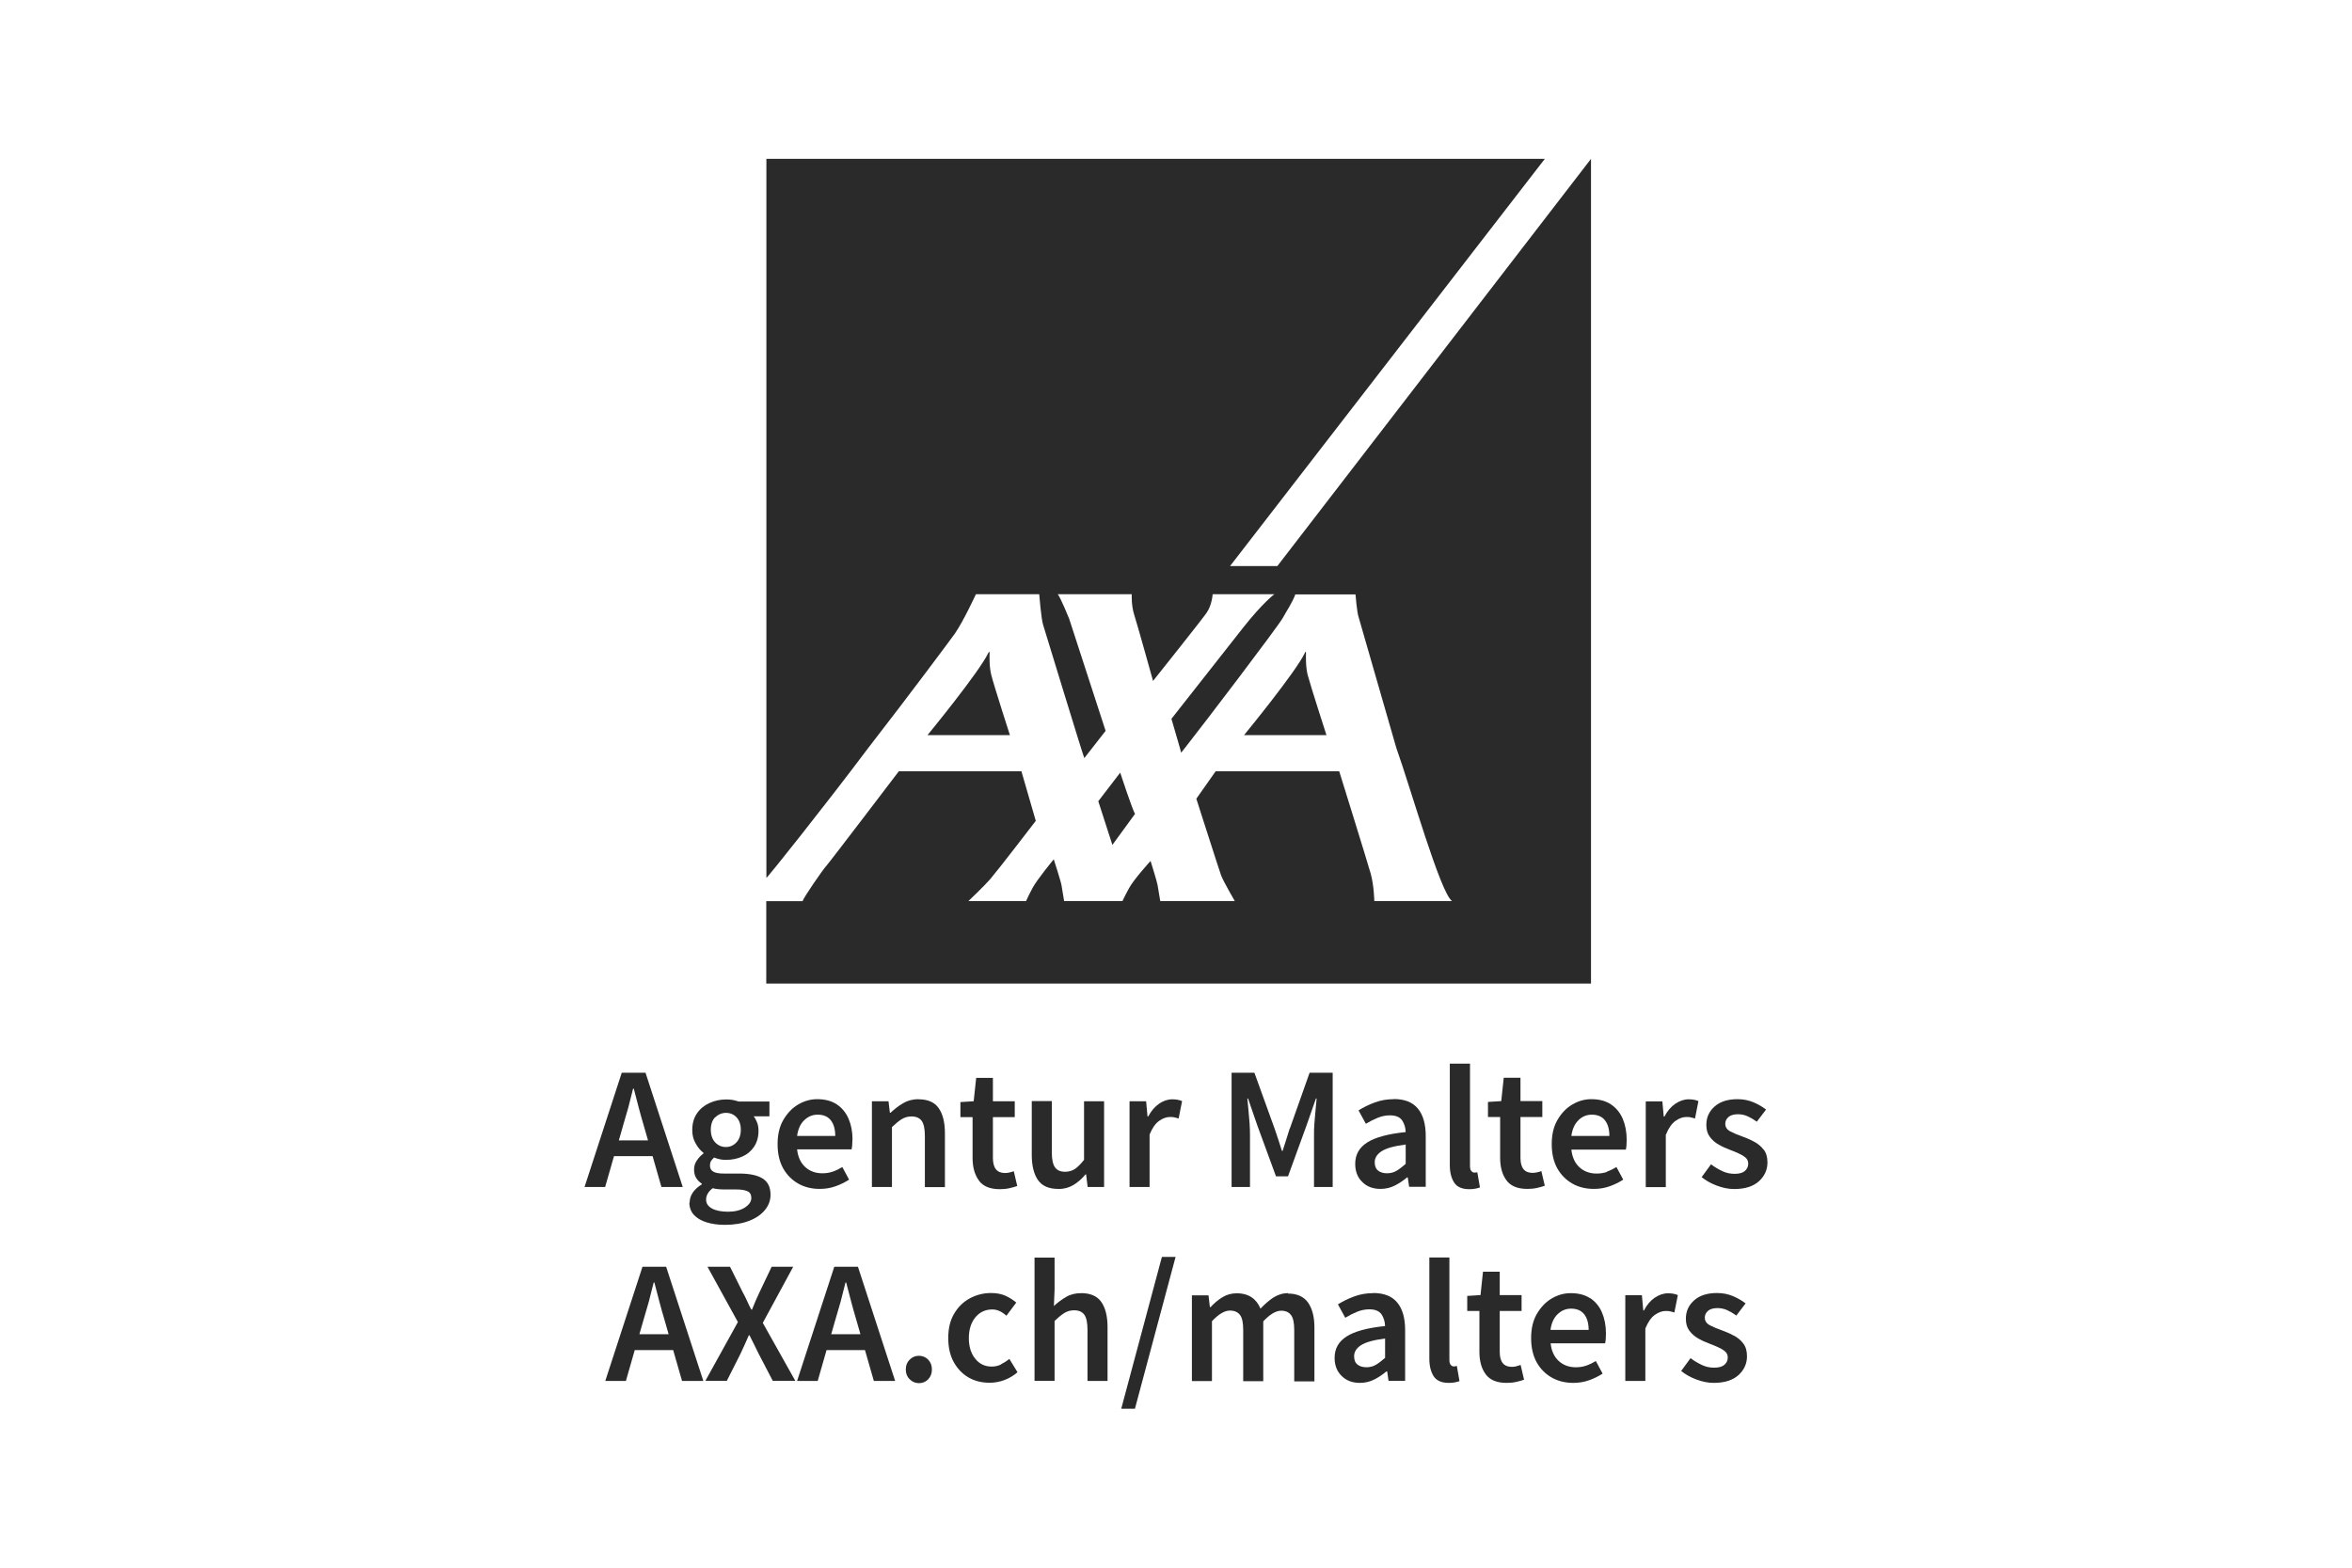 <?xml version="1.0" encoding="UTF-8"?>
<svg id="Pattern" xmlns="http://www.w3.org/2000/svg" viewBox="0 0 170.08 113.39">
  <defs>
    <style>
      .cls-1 {
        fill: #2a2a2a;
      }
    </style>
  </defs>
  <path class="cls-1" d="M115.05,11.49h0l-22.68,29.45h-3.42l22.76-29.45h-56.29v52c.05-.05.09-.09.1-.1.08-.06,3.83-4.72,7.28-9.31,3.1-4,6-7.9,6.26-8.27.62-.9,1.51-2.83,1.51-2.83h4.58s.14,1.78.28,2.21c.12.38,2.91,9.54,2.98,9.64l1.54-1.97-2.64-8.12s-.62-1.53-.82-1.76h5.35s-.04.79.17,1.46c.22.67,1.37,4.81,1.37,4.81,0,0,3.65-4.58,3.86-4.91.4-.55.45-1.36.45-1.36h4.46s-.82.6-2.25,2.41c-.48.61-5.19,6.6-5.19,6.6,0,0,.41,1.4.61,2.1.05.2.09.34.09.35,0,0,.1-.12.28-.35,1.22-1.54,6.74-8.79,7.08-9.41.27-.5.67-1.07.9-1.69h4.35s.1,1.3.23,1.66l2.72,9.44c1.04,2.91,3.18,10.48,4.03,11.08h-5.62s-.02-1.12-.26-1.98c-.24-.86-2.28-7.41-2.28-7.41h-8.93l-1.4,1.99s1.69,5.28,1.79,5.54c.18.47.99,1.86.99,1.86h-5.39s-.14-.81-.19-1.14c-.04-.27-.51-1.76-.51-1.76,0,0-1.22,1.34-1.55,1.96-.34.62-.48.94-.48.94h-4.22s-.14-.81-.19-1.14c-.04-.27-.56-1.88-.56-1.88,0,0-1.18,1.43-1.52,2.05-.33.62-.48.97-.48.97h-4.17s1.18-1.12,1.59-1.6c.69-.82,3.28-4.2,3.28-4.2l-1.04-3.59h-8.86s-5.05,6.64-5.25,6.85c-.2.2-1.67,2.32-1.71,2.55h-2.63v5.96h59.64V11.49Z"/>
  <path class="cls-1" d="M71.47,47.22c-.64,1.37-4.4,5.95-4.4,5.95h5.96s-1.15-3.56-1.35-4.36c-.16-.64-.12-1.46-.12-1.56,0-.07-.01-.19-.08-.04Z"/>
  <path class="cls-1" d="M81,55.89l-1.58,2.06,1.02,3.16,1.64-2.25c-.15-.16-1.07-2.96-1.07-2.96Z"/>
  <path class="cls-1" d="M94.36,47.22c-.64,1.37-4.4,5.95-4.4,5.95h5.96s-1.15-3.56-1.36-4.36c-.16-.64-.12-1.46-.12-1.56,0-.07-.01-.19-.08-.04Z"/>
  <path class="cls-1" d="M44.41,83.62h2.78l.64,2.23h1.54l-2.69-8.26h-1.72l-2.69,8.26h1.49l.64-2.23ZM45.04,81.46c.13-.44.26-.89.39-1.34.12-.46.24-.92.35-1.38h.05c.12.45.24.91.36,1.38.12.46.25.91.38,1.35l.29,1.01h-2.11l.29-1.01Z"/>
  <path class="cls-1" d="M49.85,86.97c0,.36.11.66.33.9.22.24.53.42.92.54.39.12.83.18,1.32.18.67,0,1.26-.1,1.75-.29.5-.19.88-.46,1.15-.79.27-.33.4-.7.4-1.1,0-.54-.19-.93-.57-1.17-.38-.24-.95-.36-1.7-.36h-1.1c-.38,0-.64-.05-.79-.15-.15-.1-.22-.24-.22-.42,0-.14.03-.26.08-.34.05-.08.13-.17.22-.25.14.06.29.1.43.13s.28.04.42.04c.44,0,.83-.08,1.19-.24s.64-.4.85-.71c.21-.32.32-.7.32-1.15,0-.22-.03-.42-.1-.6-.07-.18-.15-.33-.25-.45h1.14v-1.07h-2.22c-.13-.04-.27-.08-.42-.11-.16-.03-.32-.04-.49-.04-.43,0-.83.09-1.21.26-.37.17-.68.42-.9.75-.23.33-.34.73-.34,1.21,0,.36.08.69.25.97.16.29.35.51.56.67v.05c-.18.13-.33.29-.47.49-.14.2-.21.42-.21.66s.05.46.16.63c.11.17.24.3.4.4v.05c-.59.37-.88.81-.88,1.33ZM51.73,80.81c.21-.21.47-.32.77-.32s.56.11.76.32.31.52.31.9-.11.7-.32.92c-.21.22-.46.33-.76.33s-.56-.11-.77-.33c-.21-.22-.32-.53-.32-.92s.11-.7.32-.91ZM51.54,85.94c.23.06.51.09.85.09h.85c.35,0,.62.04.81.13.19.08.28.25.28.49,0,.26-.16.49-.47.69-.31.2-.72.3-1.21.3s-.88-.08-1.16-.23c-.29-.16-.43-.37-.43-.65,0-.3.16-.58.48-.82Z"/>
  <path class="cls-1" d="M61.65,82.44c0-.58-.1-1.09-.29-1.53-.19-.44-.48-.79-.86-1.04s-.85-.37-1.41-.37c-.48,0-.94.13-1.38.39-.44.26-.79.64-1.07,1.12s-.41,1.07-.41,1.74.13,1.26.4,1.75c.27.48.64.85,1.1,1.11.46.26.98.38,1.55.38.4,0,.77-.06,1.14-.19.36-.13.69-.29.98-.48l-.49-.91c-.23.14-.46.25-.69.33-.23.08-.48.12-.75.12-.5,0-.91-.15-1.24-.45-.33-.3-.53-.73-.59-1.28h3.94c.04-.17.06-.4.06-.71ZM57.64,82.16c.07-.5.24-.88.52-1.14.28-.27.6-.4.97-.4.42,0,.74.14.95.41.21.27.32.65.32,1.13h-2.75Z"/>
  <path class="cls-1" d="M66.43,79.5c-.42,0-.8.1-1.12.29-.33.19-.63.43-.91.69h-.05l-.1-.83h-1.2v6.2h1.45v-4.33c.26-.25.49-.44.7-.57.21-.13.44-.2.71-.2.34,0,.59.11.74.32.15.21.23.57.23,1.09v3.7h1.45v-3.89c0-.78-.15-1.39-.45-1.82s-.79-.64-1.45-.64Z"/>
  <path class="cls-1" d="M70.78,85.38c.3.42.81.63,1.52.63.24,0,.47-.02.69-.07.21-.05.41-.1.57-.16l-.25-1.07c-.08.03-.19.07-.3.09-.12.03-.23.04-.34.04-.58,0-.87-.36-.87-1.09v-2.95h1.58v-1.15h-1.58v-1.69h-1.21l-.18,1.69-.96.06v1.09h.88v2.95c0,.67.15,1.21.45,1.62Z"/>
  <path class="cls-1" d="M76.51,86c.42,0,.79-.1,1.11-.29.32-.19.61-.45.88-.77h.04l.11.91h1.19v-6.2h-1.45v4.24c-.24.3-.46.52-.66.66-.21.13-.44.2-.71.2-.34,0-.58-.11-.73-.32-.15-.21-.23-.57-.23-1.09v-3.7h-1.45v3.89c0,.78.15,1.39.45,1.82s.79.64,1.45.64Z"/>
  <path class="cls-1" d="M83.83,79.82c-.31.21-.58.52-.8.93h-.05l-.1-1.1h-1.2v6.2h1.45v-3.79c.19-.47.42-.8.69-.99.27-.19.53-.28.77-.28.13,0,.25,0,.34.03.09.02.19.04.3.08l.25-1.26c-.18-.08-.41-.13-.71-.13-.33,0-.65.11-.96.32Z"/>
  <path class="cls-1" d="M93.26,81.63c-.08.26-.17.53-.25.8s-.17.55-.26.81h-.05c-.08-.27-.17-.54-.26-.81-.09-.27-.18-.54-.27-.8l-1.46-4.04h-1.65v8.26h1.33v-3.77c0-.26-.01-.54-.03-.85-.02-.31-.05-.62-.08-.93-.03-.31-.06-.59-.08-.85h.05l.66,1.92,1.36,3.71h.87l1.35-3.71.67-1.92h.05c-.03.25-.05.53-.08.85-.03.31-.05.62-.08.93s-.03.59-.03.85v3.77h1.35v-8.26h-1.67l-1.43,4.04Z"/>
  <path class="cls-1" d="M100.79,79.5c-.49,0-.95.08-1.38.24-.43.16-.82.35-1.17.57l.53.97c.28-.17.56-.31.85-.43.29-.12.59-.18.89-.18.42,0,.71.12.88.36.16.24.25.52.26.85-1.27.13-2.2.38-2.78.75-.58.37-.87.88-.87,1.55,0,.54.17.98.51,1.31.34.34.78.5,1.32.5.37,0,.71-.08,1.03-.24.32-.16.61-.36.89-.59h.05l.1.68h1.2v-3.67c0-.87-.19-1.53-.57-1.99s-.96-.69-1.74-.69ZM101.65,84.18c-.24.21-.46.38-.66.5s-.44.18-.69.18-.48-.06-.64-.19c-.17-.13-.25-.33-.25-.61,0-.31.16-.57.49-.79s.91-.38,1.75-.49v1.39Z"/>
  <path class="cls-1" d="M104.84,76.94v7.32c0,.54.11.96.32,1.28s.58.47,1.09.47c.17,0,.32-.01.45-.04s.24-.05.32-.09l-.19-1.09c-.06,0-.1.01-.13.02-.03,0-.06,0-.09,0-.08,0-.15-.04-.21-.11-.07-.07-.1-.2-.1-.37v-7.4h-1.45Z"/>
  <path class="cls-1" d="M111.71,85.77l-.25-1.07c-.08.03-.18.07-.3.09-.12.03-.23.04-.34.04-.58,0-.87-.36-.87-1.09v-2.95h1.58v-1.15h-1.58v-1.69h-1.21l-.18,1.69-.96.06v1.09h.88v2.95c0,.67.15,1.21.45,1.62.3.42.81.63,1.52.63.24,0,.47-.02.69-.07.21-.05.41-.1.57-.16Z"/>
  <path class="cls-1" d="M116.21,84.76c-.23.08-.48.12-.75.12-.5,0-.91-.15-1.24-.45-.33-.3-.53-.73-.59-1.28h3.94c.04-.17.06-.4.06-.71,0-.58-.1-1.09-.29-1.53-.19-.44-.48-.79-.86-1.04-.38-.25-.85-.37-1.41-.37-.48,0-.94.13-1.38.39-.44.26-.79.64-1.07,1.12s-.41,1.07-.41,1.74.13,1.26.4,1.75c.27.48.64.85,1.1,1.11.46.26.98.38,1.55.38.4,0,.77-.06,1.14-.19.36-.13.69-.29.98-.48l-.49-.91c-.23.14-.46.25-.69.33ZM114.14,81.02c.28-.27.6-.4.97-.4.42,0,.74.14.95.41.21.27.32.65.32,1.13h-2.75c.07-.5.24-.88.52-1.14Z"/>
  <path class="cls-1" d="M120.47,82.06c.19-.47.42-.8.69-.99.27-.19.53-.28.77-.28.13,0,.25,0,.34.03.09.02.19.04.3.08l.25-1.26c-.18-.08-.41-.13-.71-.13-.33,0-.65.11-.96.32s-.58.52-.79.93h-.05l-.1-1.1h-1.2v6.2h1.45v-3.79Z"/>
  <path class="cls-1" d="M127.53,83.15c-.18-.24-.41-.43-.68-.57-.27-.15-.55-.27-.83-.37-.34-.12-.63-.24-.88-.37-.25-.13-.38-.31-.38-.56,0-.19.08-.36.23-.49.15-.13.38-.2.69-.2.24,0,.48.05.7.15.22.1.44.23.66.39l.67-.88c-.25-.19-.55-.37-.9-.52-.35-.15-.74-.23-1.17-.23-.69,0-1.24.17-1.64.52s-.61.79-.61,1.34c0,.35.08.63.25.86.17.23.38.42.65.57.26.15.53.27.8.37.22.08.43.17.63.26.2.09.37.19.5.3.13.11.2.26.2.44,0,.21-.08.39-.24.53-.16.14-.41.21-.74.21-.31,0-.61-.06-.88-.19-.28-.13-.56-.29-.83-.5l-.68.93c.3.24.66.45,1.09.61.42.16.84.25,1.26.25.78,0,1.38-.19,1.79-.56.41-.37.62-.83.62-1.36,0-.39-.09-.7-.27-.93Z"/>
  <path class="cls-1" d="M46.46,91.62l-2.69,8.26h1.49l.64-2.23h2.78l.64,2.23h1.54l-2.69-8.26h-1.72ZM46.24,96.49l.29-1.01c.13-.44.26-.89.39-1.34.12-.46.24-.92.35-1.38h.05c.12.45.24.91.36,1.38.12.46.25.91.38,1.35l.29,1.01h-2.11Z"/>
  <path class="cls-1" d="M57.35,91.62h-1.55l-.87,1.83c-.09.19-.18.38-.27.59s-.18.43-.28.68h-.05c-.13-.24-.24-.47-.33-.68s-.2-.4-.3-.59l-.91-1.83h-1.63l2.2,4-2.35,4.25h1.55l.98-1.94c.1-.22.2-.44.3-.65.1-.21.2-.45.31-.7h.05c.13.25.24.49.35.7s.21.43.32.65l1.01,1.94h1.63l-2.35-4.19,2.2-4.06Z"/>
  <path class="cls-1" d="M60.33,91.62l-2.69,8.26h1.49l.64-2.23h2.78l.64,2.23h1.54l-2.69-8.26h-1.72ZM60.11,96.49l.29-1.01c.13-.44.26-.89.39-1.34.12-.46.24-.92.35-1.38h.05c.12.45.24.91.36,1.38.12.46.25.91.38,1.35l.29,1.01h-2.11Z"/>
  <path class="cls-1" d="M66.45,98.06c-.26,0-.48.09-.67.28-.19.19-.28.42-.28.71s.09.52.28.71c.19.18.41.28.67.28s.49-.09.67-.28c.18-.19.27-.42.27-.71s-.09-.52-.27-.71c-.18-.18-.4-.28-.67-.28Z"/>
  <path class="cls-1" d="M72.4,98.68c-.21.11-.44.16-.69.16-.49,0-.89-.19-1.19-.57-.31-.38-.46-.88-.46-1.49s.16-1.12.47-1.5c.32-.38.72-.57,1.22-.57.19,0,.37.04.54.12s.33.19.49.33l.71-.95c-.23-.19-.49-.36-.78-.49-.29-.13-.64-.2-1.04-.2-.55,0-1.06.13-1.53.38-.48.26-.86.63-1.14,1.11-.29.48-.43,1.07-.43,1.76s.13,1.26.4,1.75c.27.48.62.85,1.07,1.11.45.26.96.38,1.52.38.35,0,.71-.06,1.06-.19.35-.13.67-.32.96-.57l-.59-.96c-.18.14-.37.27-.59.37Z"/>
  <path class="cls-1" d="M78.19,93.53c-.42,0-.79.09-1.11.28-.32.19-.61.41-.87.65l.05-1.2v-2.3h-1.45v8.91h1.45v-4.33c.26-.25.49-.44.7-.57.21-.13.44-.2.71-.2.34,0,.59.11.74.32.15.21.23.57.23,1.09v3.7h1.45v-3.89c0-.78-.15-1.39-.45-1.82s-.79-.64-1.45-.64Z"/>
  <polygon class="cls-1" points="81.08 101.89 82.07 101.89 85.01 90.91 84.02 90.91 81.08 101.89"/>
  <path class="cls-1" d="M93.15,93.53c-.39,0-.74.11-1.07.32-.32.21-.63.48-.93.8-.14-.34-.35-.62-.63-.81s-.64-.3-1.09-.3c-.39,0-.73.1-1.04.29s-.59.43-.85.71h-.05l-.1-.85h-1.2v6.2h1.45v-4.33c.48-.51.91-.77,1.3-.77.33,0,.57.11.73.32.16.21.23.57.23,1.09v3.7h1.45v-4.33c.48-.51.91-.77,1.3-.77.32,0,.56.11.71.32.16.21.23.57.23,1.09v3.7h1.46v-3.89c0-.78-.16-1.39-.47-1.82s-.8-.64-1.45-.64Z"/>
  <path class="cls-1" d="M99.3,93.53c-.49,0-.95.08-1.38.24-.43.16-.82.35-1.17.57l.53.97c.28-.17.56-.31.85-.43.29-.12.59-.18.89-.18.42,0,.71.12.88.36.16.24.25.52.26.85-1.27.13-2.2.38-2.78.75-.58.37-.87.88-.87,1.55,0,.54.17.98.51,1.31.34.34.78.5,1.32.5.37,0,.71-.08,1.03-.24.32-.16.61-.36.89-.59h.05l.1.68h1.2v-3.67c0-.87-.19-1.53-.57-1.99s-.96-.69-1.74-.69ZM100.16,98.21c-.24.21-.46.38-.66.5s-.44.18-.69.18-.48-.06-.64-.19c-.17-.13-.25-.33-.25-.61,0-.31.16-.57.49-.79s.91-.38,1.75-.49v1.39Z"/>
  <path class="cls-1" d="M105.21,98.83s-.06,0-.09,0c-.08,0-.15-.04-.21-.11-.07-.07-.1-.2-.1-.37v-7.4h-1.45v7.32c0,.54.11.96.32,1.28s.58.47,1.09.47c.17,0,.32-.01.45-.04s.24-.05.32-.09l-.19-1.09c-.06,0-.1.01-.13.02Z"/>
  <path class="cls-1" d="M109.66,98.82c-.12.03-.23.04-.34.04-.58,0-.87-.36-.87-1.09v-2.95h1.58v-1.15h-1.58v-1.69h-1.21l-.18,1.69-.96.06v1.09h.88v2.95c0,.67.15,1.21.45,1.62.3.42.81.63,1.52.63.24,0,.47-.02.69-.07.21-.05.41-.1.57-.16l-.25-1.07c-.08.03-.18.07-.3.09Z"/>
  <path class="cls-1" d="M114.99,93.9c-.38-.25-.85-.37-1.41-.37-.48,0-.94.13-1.38.39-.44.26-.79.64-1.07,1.12s-.41,1.07-.41,1.74.13,1.26.4,1.75c.27.48.64.85,1.1,1.11.46.26.98.38,1.55.38.4,0,.77-.06,1.14-.19.36-.13.69-.29.98-.48l-.49-.91c-.23.14-.46.25-.69.33-.23.08-.48.12-.75.12-.5,0-.91-.15-1.24-.45-.33-.3-.53-.73-.59-1.28h3.94c.04-.17.06-.4.06-.71,0-.58-.1-1.09-.29-1.53-.19-.44-.48-.79-.86-1.04ZM112.12,96.19c.07-.5.24-.88.52-1.14.28-.27.6-.4.97-.4.42,0,.74.14.95.41.21.27.32.65.32,1.13h-2.75Z"/>
  <path class="cls-1" d="M119.67,93.85c-.31.21-.58.52-.79.93h-.05l-.1-1.1h-1.2v6.2h1.45v-3.79c.19-.47.42-.8.69-.99.27-.19.53-.28.77-.28.13,0,.25,0,.34.03.09.02.19.04.3.08l.25-1.26c-.18-.08-.41-.13-.71-.13-.33,0-.65.11-.96.32Z"/>
  <path class="cls-1" d="M125.37,96.6c-.27-.15-.55-.27-.83-.37-.34-.12-.63-.24-.88-.37-.25-.13-.38-.31-.38-.56,0-.19.08-.36.23-.49.15-.13.38-.2.69-.2.24,0,.48.05.7.15.22.1.44.23.66.39l.67-.88c-.25-.19-.55-.37-.9-.52-.35-.15-.74-.23-1.17-.23-.69,0-1.24.17-1.64.52s-.61.79-.61,1.34c0,.35.08.63.25.86.17.23.38.42.65.57.26.15.53.27.8.37.22.08.43.17.63.26.2.09.37.19.5.3.13.11.2.26.2.44,0,.21-.08.39-.24.53-.16.14-.41.21-.74.21-.31,0-.61-.06-.88-.19-.28-.13-.56-.29-.83-.5l-.68.93c.3.24.66.45,1.09.61.42.16.84.25,1.26.25.78,0,1.38-.19,1.79-.56.41-.37.62-.83.62-1.36,0-.39-.09-.7-.27-.93-.18-.24-.41-.43-.68-.57Z"/>
</svg>